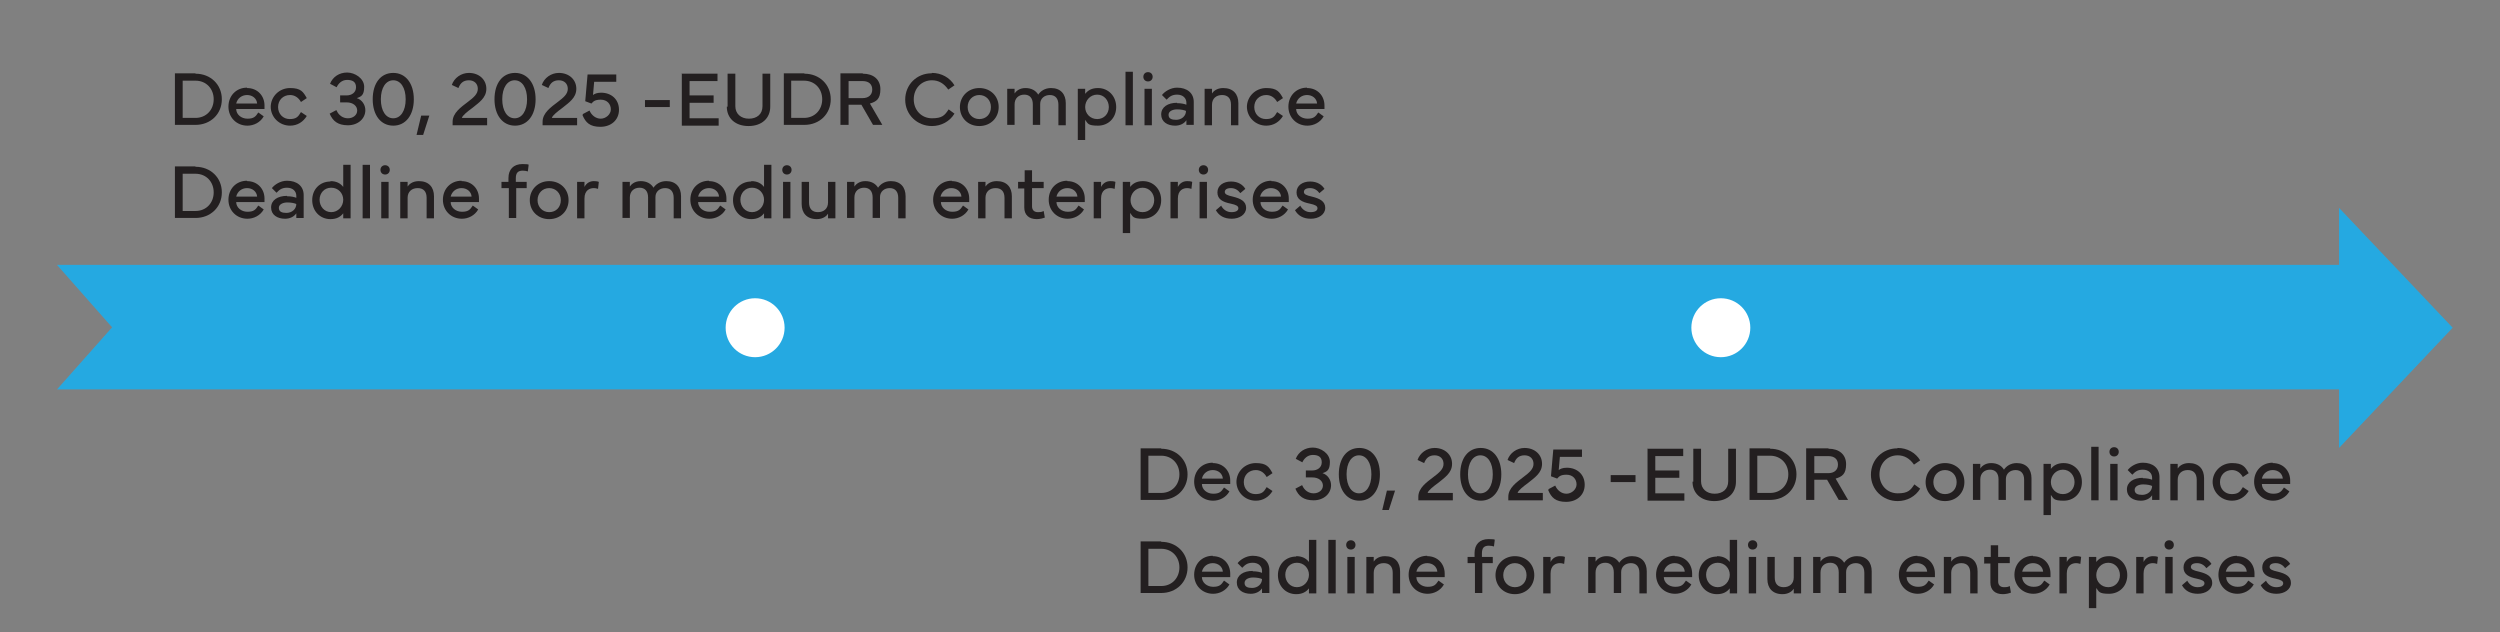 <?xml version="1.0" encoding="UTF-8"?>
<svg id="Layer_1" xmlns="http://www.w3.org/2000/svg" version="1.1" viewBox="0 0 644.6 163">
  <rect x="0" y="0" width="644.6" height="163" fill="#808080" stroke="none"/>
  <!-- Generator: Adobe Illustrator 29.8.0, SVG Export Plug-In . SVG Version: 2.1.1 Build 160)  -->
  <defs>
    <style>
      .st0 {
        fill: #231f20;
      }

      .st1 {
        fill: #fff;
      }

      .st2 {
        fill: #25a9e1;
      }
    </style>
  </defs>
  <polygon class="st2" points="632.4 84.5 603.1 53.6 603.1 68.3 14.7 68.3 28.9 84.4 14.7 100.4 603.1 100.4 603.1 115.5 632.4 84.5"/>
  <circle class="st1" cx="443.7" cy="84.5" r="7.6"/>
  <circle class="st1" cx="194.7" cy="84.5" r="7.6"/>
  <g>
    <path class="st0" d="M299.4,115.7c3.9,0,6.8,2.8,6.8,6.6s-2.9,6.6-6.8,6.6h-5.3v-13.3h5.3ZM299.4,127.1c2.8,0,4.7-2.1,4.7-4.8s-1.9-4.8-4.7-4.8h-3.3v9.6h3.3Z"/>
    <path class="st0" d="M312.7,119.4c2.7,0,4.5,2,4.5,4.5s0,.6,0,.9h-7.3c0,1.4,1.3,2.5,2.9,2.5s2.1-.5,2.8-1.6l1.4,1c-.9,1.6-2.6,2.4-4.2,2.4-2.8,0-4.9-2.1-4.9-4.9s2-4.9,4.8-4.9ZM315.3,123.4c-.1-1.3-1.2-2.2-2.6-2.2s-2.5.9-2.8,2.2h5.3Z"/>
    <path class="st0" d="M318.8,124.3c0-2.7,2.2-4.9,5-4.9s3.4,1,4.3,2.6l-1.5,1c-.6-1.1-1.6-1.8-2.8-1.8-1.8,0-3.1,1.3-3.1,3.1s1.3,3.1,3,3.1,2.2-.6,2.9-1.8l1.5,1c-.9,1.5-2.4,2.5-4.3,2.5-2.8,0-5-2.2-5-4.9Z"/>
    <path class="st0" d="M335.8,125.2c.5,1.2,1.6,2,2.9,2s2.4-.8,2.4-2-1.1-2.1-2.7-2.1h-1.7v-1.8h1.7c1.2,0,2.4-.7,2.4-2.1s-.9-1.9-2.3-1.9-2.3,1-2.7,1.9l-1.7-.9c.7-1.8,2.4-2.9,4.4-2.9s4.4,1.5,4.4,3.7-.8,2.5-1.9,2.9c1.3.4,2.2,1.7,2.2,3.1,0,2.2-1.9,3.9-4.5,3.9s-3.9-1.1-4.7-3l1.7-.9Z"/>
    <path class="st0" d="M345.2,122.3c0-4.2,2.1-6.8,5.3-6.8s5.3,2.7,5.3,6.8-2.1,6.8-5.3,6.8-5.3-2.7-5.3-6.8ZM347.2,122.3c0,3,1.3,4.9,3.2,4.9s3.2-1.9,3.2-4.9-1.3-4.9-3.2-4.9-3.2,1.9-3.2,4.9Z"/>
    <path class="st0" d="M359.7,126.5l-1.6,5h-1.7l1.2-5h2Z"/>
    <path class="st0" d="M369.9,115.5c2.6,0,4.5,1.7,4.5,4.1s-2,3.6-3.7,5c-1.1.8-2.5,1.9-2.6,2.5h6.5v1.9h-8.9v-.9c0-2.3,2.2-3.8,3.9-5.1,1.6-1.2,2.6-2.1,2.6-3.4s-.9-2.2-2.3-2.2-2.2.7-2.7,2l-1.7-.8c.6-1.8,2.4-3.1,4.4-3.1Z"/>
    <path class="st0" d="M376.5,122.3c0-4.2,2.1-6.8,5.3-6.8s5.3,2.7,5.3,6.8-2.1,6.8-5.3,6.8-5.3-2.7-5.3-6.8ZM378.5,122.3c0,3,1.3,4.9,3.2,4.9s3.2-1.9,3.2-4.9-1.3-4.9-3.2-4.9-3.2,1.9-3.2,4.9Z"/>
    <path class="st0" d="M393.1,115.5c2.6,0,4.5,1.7,4.5,4.1s-2,3.6-3.7,5c-1.1.8-2.5,1.9-2.6,2.5h6.5v1.9h-8.9v-.9c0-2.3,2.2-3.8,3.9-5.1,1.6-1.2,2.6-2.1,2.6-3.4s-.9-2.2-2.3-2.2-2.2.7-2.7,2l-1.7-.8c.6-1.8,2.4-3.1,4.4-3.1Z"/>
    <path class="st0" d="M399.3,126.1l1.7-.9c.5,1.2,1.6,2.1,2.9,2.1s2.6-1.1,2.6-2.4-.9-2.5-2.6-2.5-2,.6-2.4,1l-1.6-.6.6-6.9h7.4v1.9h-5.7l-.3,3.4c.4-.3,1-.6,2.1-.6,2.6,0,4.6,1.7,4.6,4.4s-2.1,4.4-4.8,4.4-3.8-1.1-4.6-3Z"/>
    <path class="st0" d="M421.7,124.3h-6.4v-1.8h6.4v1.8Z"/>
    <path class="st0" d="M424.7,115.7h9.3v1.9h-7.2v3.7h6.2v1.9h-6.2v4h7.5v1.9h-9.5v-13.3Z"/>
    <path class="st0" d="M436.6,124.2v-8.5h2v8.4c0,1.9,1.4,3.2,3.5,3.2s3.5-1.2,3.5-3.2v-8.4h2v8.5c0,3-2.2,5-5.6,5s-5.6-2-5.6-5Z"/>
    <path class="st0" d="M456.4,115.7c3.9,0,6.8,2.8,6.8,6.6s-2.9,6.6-6.8,6.6h-5.3v-13.3h5.3ZM456.4,127.1c2.8,0,4.7-2.1,4.7-4.8s-1.9-4.8-4.7-4.8h-3.3v9.6h3.3Z"/>
    <path class="st0" d="M471.5,115.7c2.7,0,4.5,1.5,4.5,4s-1,3.2-2.7,3.7l3.2,5.5h-2.4l-3-5.2h-3.3v5.2h-2.1v-13.3h5.7ZM467.8,117.6v4.4h3.6c1.6,0,2.5-.9,2.5-2.2s-.8-2.2-2.5-2.2h-3.6Z"/>
    <path class="st0" d="M489.3,115.5c2.4,0,4.6,1.2,5.8,3.2l-1.6,1.1c-1.1-1.6-2.5-2.4-4.2-2.4-2.7,0-4.7,2.1-4.7,4.9s2,4.9,4.7,4.9,3.3-.8,4.3-2.3l1.5,1.1c-1.2,2-3.4,3.2-5.8,3.2-3.8,0-6.9-2.9-6.9-6.8s3-6.8,6.8-6.8Z"/>
    <path class="st0" d="M496.5,124.3c0-2.7,2.1-4.9,5-4.9s5,2.1,5,4.9-2.1,4.9-5,4.9-5-2.1-5-4.9ZM501.5,127.4c1.8,0,3-1.3,3-3.1s-1.3-3.1-3-3.1-3,1.3-3,3.1,1.3,3.1,3,3.1Z"/>
    <path class="st0" d="M508.7,119.6h1.9v1.2c.3-.5,1.2-1.4,2.8-1.4s2.7.7,3.3,1.7c.6-.9,1.7-1.7,3.3-1.7,2.5,0,3.8,1.6,3.8,3.9v5.7h-1.9v-5.3c0-1.6-.8-2.5-2.2-2.5s-2.5.9-2.5,2.3v5.4h-1.9v-5.3c0-1.6-.8-2.5-2.2-2.5s-2.5.9-2.5,2.5v5.3h-1.9v-9.4Z"/>
    <path class="st0" d="M526.9,119.6h1.9v1.3c.7-.9,1.7-1.5,3.3-1.5,2.7,0,4.7,2.1,4.7,4.9s-2,4.8-4.7,4.8-2.6-.6-3.3-1.5v5.2h-1.9v-13.3ZM531.9,127.4c1.8,0,3-1.4,3-3.1s-1.2-3.2-3-3.2-3.1,1.5-3.1,3.2,1.3,3.1,3.1,3.1Z"/>
    <path class="st0" d="M541.1,129h-1.9v-13.8h1.9v13.8Z"/>
    <path class="st0" d="M545.1,115.3c.7,0,1.2.5,1.2,1.2s-.5,1.2-1.2,1.2-1.2-.5-1.2-1.2.5-1.2,1.2-1.2ZM544.1,129v-9.4h1.9v9.4h-1.9Z"/>
    <path class="st0" d="M552.5,123.3c1.1,0,1.9.2,2.4.4v-.5c0-1.2-.9-2.1-2.4-2.1s-2.1.7-2.7,1.3l-1.2-1.2c.7-.9,2.2-1.9,3.9-1.9,2.6,0,4.3,1.4,4.3,3.7v5.9h-1.9v-1.2c-.6.9-1.7,1.4-2.9,1.4-2,0-3.6-1-3.6-2.9s1.7-3,4.1-3ZM552.3,127.6c1.5,0,2.6-1,2.6-2.3-.4-.2-1.3-.4-2.3-.4s-2.2.4-2.2,1.4.8,1.3,2,1.3Z"/>
    <path class="st0" d="M559.6,129v-9.4h1.9v1.2c.3-.5,1.2-1.4,2.9-1.4,2.6,0,3.9,1.6,3.9,3.9v5.7h-1.9v-5.3c0-1.6-.8-2.5-2.3-2.5s-2.6.9-2.6,2.5v5.3h-1.9Z"/>
    <path class="st0" d="M570.5,124.3c0-2.7,2.2-4.9,5-4.9s3.4,1,4.3,2.6l-1.5,1c-.6-1.1-1.6-1.8-2.8-1.8-1.8,0-3.1,1.3-3.1,3.1s1.3,3.1,3,3.1,2.2-.6,2.9-1.8l1.5,1c-.9,1.5-2.4,2.5-4.3,2.5-2.8,0-5-2.2-5-4.9Z"/>
    <path class="st0" d="M586,119.4c2.7,0,4.5,2,4.5,4.5s0,.6,0,.9h-7.3c0,1.4,1.3,2.5,2.9,2.5s2.1-.5,2.8-1.6l1.4,1c-.9,1.6-2.6,2.4-4.2,2.4-2.8,0-4.9-2.1-4.9-4.9s2-4.9,4.8-4.9ZM588.6,123.4c-.1-1.3-1.2-2.2-2.6-2.2s-2.5.9-2.8,2.2h5.3Z"/>
    <path class="st0" d="M299.4,139.7c3.9,0,6.8,2.8,6.8,6.6s-2.9,6.6-6.8,6.6h-5.3v-13.3h5.3ZM299.4,151.1c2.8,0,4.7-2.1,4.7-4.8s-1.9-4.8-4.7-4.8h-3.3v9.6h3.3Z"/>
    <path class="st0" d="M312.7,143.4c2.7,0,4.5,2,4.5,4.5s0,.6,0,.9h-7.3c0,1.4,1.3,2.5,2.9,2.5s2.1-.5,2.8-1.6l1.4,1c-.9,1.6-2.6,2.4-4.2,2.4-2.8,0-4.9-2.1-4.9-4.9s2-4.9,4.8-4.9ZM315.3,147.4c-.1-1.3-1.2-2.2-2.6-2.2s-2.5.9-2.8,2.2h5.3Z"/>
    <path class="st0" d="M323,147.3c1.1,0,1.9.2,2.4.4v-.5c0-1.2-.9-2.1-2.4-2.1s-2.1.7-2.7,1.3l-1.2-1.2c.7-.9,2.2-1.9,3.9-1.9,2.6,0,4.3,1.4,4.3,3.7v5.9h-1.9v-1.2c-.6.9-1.7,1.4-2.9,1.4-2,0-3.6-1-3.6-2.9s1.7-3,4.1-3ZM322.8,151.6c1.5,0,2.6-1,2.6-2.3-.4-.2-1.3-.4-2.3-.4s-2.2.4-2.2,1.4.8,1.3,2,1.3Z"/>
    <path class="st0" d="M334.2,143.4c1.6,0,2.6.6,3.3,1.5v-5.7h1.9v13.8h-1.9v-1.3c-.7.9-1.7,1.5-3.3,1.5-2.7,0-4.7-2.1-4.7-4.9s2-4.8,4.7-4.8ZM331.4,148.2c0,1.7,1.2,3.2,3,3.2s3.1-1.5,3.1-3.2-1.3-3.1-3.1-3.1-3,1.4-3,3.1Z"/>
    <path class="st0" d="M344.4,153h-1.9v-13.8h1.9v13.8Z"/>
    <path class="st0" d="M348.3,139.3c.7,0,1.2.5,1.2,1.2s-.5,1.2-1.2,1.2-1.2-.5-1.2-1.2.5-1.2,1.2-1.2ZM347.4,153v-9.4h1.9v9.4h-1.9Z"/>
    <path class="st0" d="M352.3,153v-9.4h1.9v1.2c.3-.5,1.2-1.4,2.9-1.4,2.6,0,3.9,1.6,3.9,3.9v5.7h-1.9v-5.3c0-1.6-.8-2.5-2.3-2.5s-2.6.9-2.6,2.5v5.3h-1.9Z"/>
    <path class="st0" d="M368,143.4c2.7,0,4.5,2,4.5,4.5s0,.6,0,.9h-7.3c0,1.4,1.3,2.5,2.9,2.5s2.1-.5,2.8-1.6l1.4,1c-.9,1.6-2.6,2.4-4.2,2.4-2.8,0-4.9-2.1-4.9-4.9s2-4.9,4.8-4.9ZM370.6,147.4c-.1-1.3-1.2-2.2-2.6-2.2s-2.5.9-2.8,2.2h5.3Z"/>
    <path class="st0" d="M378.4,145.2v-1.6h1.8v-1c0-2.2,1.3-3.6,3.6-3.6s1.4.3,1.6.3l-.2,1.6c-.3-.1-.8-.2-1.3-.2-1.3,0-1.8.6-1.8,2v.9h2.8v1.6h-2.7v7.7h-1.9v-7.7h-1.8Z"/>
    <path class="st0" d="M385.6,148.3c0-2.7,2.1-4.9,5-4.9s5,2.1,5,4.9-2.1,4.9-5,4.9-5-2.1-5-4.9ZM390.6,151.4c1.8,0,3-1.3,3-3.1s-1.3-3.1-3-3.1-3,1.3-3,3.1,1.3,3.1,3,3.1Z"/>
    <path class="st0" d="M397.9,153v-9.4h1.9v1.3c.5-1,1.4-1.5,2.4-1.5s1.3.2,1.3.2l-.2,1.8c-.1,0-.5-.2-1.1-.2-1,0-2.4.5-2.4,2.7v5.1h-1.9Z"/>
    <path class="st0" d="M409.5,143.6h1.9v1.2c.3-.5,1.2-1.4,2.8-1.4s2.7.7,3.3,1.7c.6-.9,1.7-1.7,3.3-1.7,2.5,0,3.8,1.6,3.8,3.9v5.7h-1.9v-5.3c0-1.6-.8-2.5-2.2-2.5s-2.5.9-2.5,2.3v5.4h-1.9v-5.3c0-1.6-.8-2.5-2.2-2.5s-2.5.9-2.5,2.5v5.3h-1.9v-9.4Z"/>
    <path class="st0" d="M431.8,143.4c2.7,0,4.5,2,4.5,4.5s0,.6,0,.9h-7.3c0,1.4,1.3,2.5,2.9,2.5s2.1-.5,2.8-1.6l1.4,1c-.9,1.6-2.6,2.4-4.2,2.4-2.8,0-4.9-2.1-4.9-4.9s2-4.9,4.8-4.9ZM434.4,147.4c-.1-1.3-1.2-2.2-2.6-2.2s-2.5.9-2.8,2.2h5.3Z"/>
    <path class="st0" d="M442.7,143.4c1.6,0,2.6.6,3.3,1.5v-5.7h1.9v13.8h-1.9v-1.3c-.7.9-1.7,1.5-3.3,1.5-2.7,0-4.7-2.1-4.7-4.9s2-4.8,4.7-4.8ZM439.9,148.2c0,1.7,1.2,3.2,3,3.2s3.1-1.5,3.1-3.2-1.3-3.1-3.1-3.1-3,1.4-3,3.1Z"/>
    <path class="st0" d="M451.9,139.3c.7,0,1.2.5,1.2,1.2s-.5,1.2-1.2,1.2-1.2-.5-1.2-1.2.5-1.2,1.2-1.2ZM450.9,153v-9.4h1.9v9.4h-1.9Z"/>
    <path class="st0" d="M457.6,143.6v5.3c0,1.6.8,2.5,2.3,2.5s2.6-.9,2.6-2.5v-5.3h1.9v9.4h-1.9v-1.2c-.3.5-1.2,1.4-2.9,1.4-2.6,0-3.9-1.6-3.9-3.9v-5.7h1.9Z"/>
    <path class="st0" d="M467.5,143.6h1.9v1.2c.3-.5,1.2-1.4,2.8-1.4s2.7.7,3.3,1.7c.6-.9,1.7-1.7,3.3-1.7,2.5,0,3.8,1.6,3.8,3.9v5.7h-1.9v-5.3c0-1.6-.8-2.5-2.2-2.5s-2.5.9-2.5,2.3v5.4h-1.9v-5.3c0-1.6-.8-2.5-2.2-2.5s-2.5.9-2.5,2.5v5.3h-1.9v-9.4Z"/>
    <path class="st0" d="M494.4,143.4c2.7,0,4.5,2,4.5,4.5s0,.6,0,.9h-7.3c0,1.4,1.3,2.5,2.9,2.5s2.1-.5,2.8-1.6l1.4,1c-.9,1.6-2.6,2.4-4.2,2.4-2.8,0-4.9-2.1-4.9-4.9s2-4.9,4.8-4.9ZM496.9,147.4c-.1-1.3-1.2-2.2-2.6-2.2s-2.5.9-2.8,2.2h5.3Z"/>
    <path class="st0" d="M501.2,153v-9.4h1.9v1.2c.3-.5,1.2-1.4,2.9-1.4,2.6,0,3.9,1.6,3.9,3.9v5.7h-1.9v-5.3c0-1.6-.8-2.5-2.3-2.5s-2.6.9-2.6,2.5v5.3h-1.9Z"/>
    <path class="st0" d="M511.6,145.2v-1.6h1.7v-3h1.9v3h3v1.6h-3v4.7c0,1,.6,1.5,1.5,1.5s1.1-.1,1.5-.3l.3,1.7c-.5.2-1.3.4-2.1.4-2,0-3.2-1.1-3.2-3v-4.9h-1.7Z"/>
    <path class="st0" d="M524.2,143.4c2.7,0,4.5,2,4.5,4.5s0,.6,0,.9h-7.3c0,1.4,1.3,2.5,2.9,2.5s2.1-.5,2.8-1.6l1.4,1c-.9,1.6-2.6,2.4-4.2,2.4-2.8,0-4.9-2.1-4.9-4.9s2-4.9,4.8-4.9ZM526.8,147.4c-.1-1.3-1.2-2.2-2.6-2.2s-2.5.9-2.8,2.2h5.3Z"/>
    <path class="st0" d="M531,153v-9.4h1.9v1.3c.5-1,1.4-1.5,2.4-1.5s1.3.2,1.3.2l-.2,1.8c-.1,0-.5-.2-1.1-.2-1,0-2.4.5-2.4,2.7v5.1h-1.9Z"/>
    <path class="st0" d="M538.6,143.6h1.9v1.3c.7-.9,1.7-1.5,3.3-1.5,2.7,0,4.7,2.1,4.7,4.9s-2,4.8-4.7,4.8-2.6-.6-3.3-1.5v5.2h-1.9v-13.3ZM543.6,151.4c1.8,0,3-1.4,3-3.1s-1.2-3.2-3-3.2-3.1,1.5-3.1,3.2,1.3,3.1,3.1,3.1Z"/>
    <path class="st0" d="M550.8,153v-9.4h1.9v1.3c.5-1,1.4-1.5,2.4-1.5s1.3.2,1.3.2l-.2,1.8c-.1,0-.5-.2-1.1-.2-1,0-2.4.5-2.4,2.7v5.1h-1.9Z"/>
    <path class="st0" d="M559.3,139.3c.7,0,1.2.5,1.2,1.2s-.5,1.2-1.2,1.2-1.2-.5-1.2-1.2.5-1.2,1.2-1.2ZM558.3,153v-9.4h1.9v9.4h-1.9Z"/>
    <path class="st0" d="M564,149.8c.5.9,1.4,1.6,2.6,1.6s1.8-.4,1.8-1-.6-.9-2-1.2c-2-.4-3.4-1.1-3.4-2.9s1.6-2.8,3.5-2.8,3.1.9,3.7,1.9l-1.3,1.1c-.5-.7-1.3-1.3-2.4-1.3s-1.6.4-1.6,1,.7.9,2.1,1.2c2,.5,3.4,1.2,3.4,2.9s-1.7,2.8-3.7,2.8-3.3-.8-4.1-2.2l1.4-1.2Z"/>
    <path class="st0" d="M576.8,143.4c2.7,0,4.5,2,4.5,4.5s0,.6,0,.9h-7.3c0,1.4,1.3,2.5,2.9,2.5s2.1-.5,2.8-1.6l1.4,1c-.9,1.6-2.6,2.4-4.2,2.4-2.8,0-4.9-2.1-4.9-4.9s2-4.9,4.8-4.9ZM579.3,147.4c-.1-1.3-1.2-2.2-2.6-2.2s-2.5.9-2.8,2.2h5.3Z"/>
    <path class="st0" d="M584.3,149.8c.5.9,1.4,1.6,2.6,1.6s1.8-.4,1.8-1-.6-.9-2-1.2c-2-.4-3.4-1.1-3.4-2.9s1.6-2.8,3.5-2.8,3.1.9,3.7,1.9l-1.3,1.1c-.5-.7-1.3-1.3-2.4-1.3s-1.6.4-1.6,1,.7.9,2.1,1.2c2,.5,3.4,1.2,3.4,2.9s-1.7,2.8-3.7,2.8-3.3-.8-4.1-2.2l1.4-1.2Z"/>
  </g>
  <g>
    <path class="st0" d="M50.4,19c3.9,0,6.8,2.8,6.8,6.6s-2.9,6.6-6.8,6.6h-5.3v-13.3h5.3ZM50.4,30.4c2.8,0,4.7-2.1,4.7-4.8s-1.9-4.8-4.7-4.8h-3.3v9.6h3.3Z"/>
    <path class="st0" d="M63.7,22.7c2.7,0,4.5,2,4.5,4.5s0,.6,0,.9h-7.3c0,1.4,1.3,2.5,2.9,2.5s2.1-.5,2.8-1.6l1.4,1c-.9,1.6-2.6,2.4-4.2,2.4-2.8,0-4.9-2.1-4.9-4.9s2-4.9,4.8-4.9ZM66.3,26.7c-.1-1.3-1.2-2.2-2.6-2.2s-2.5.9-2.8,2.2h5.3Z"/>
    <path class="st0" d="M69.8,27.6c0-2.7,2.2-4.9,5-4.9s3.4,1,4.3,2.6l-1.5,1c-.6-1.1-1.6-1.8-2.8-1.8-1.8,0-3.1,1.3-3.1,3.1s1.3,3.1,3,3.1,2.2-.6,2.9-1.8l1.5,1c-.9,1.5-2.4,2.5-4.3,2.5-2.8,0-5-2.2-5-4.9Z"/>
    <path class="st0" d="M86.8,28.5c.5,1.2,1.6,2,2.9,2s2.4-.8,2.4-2-1.1-2.1-2.7-2.1h-1.7v-1.8h1.7c1.2,0,2.4-.7,2.4-2.1s-.9-1.9-2.3-1.9-2.3,1-2.7,1.9l-1.7-.9c.7-1.8,2.4-2.9,4.4-2.9s4.4,1.5,4.4,3.7-.8,2.5-1.9,2.9c1.3.4,2.2,1.7,2.2,3.1,0,2.2-1.9,3.9-4.5,3.9s-3.9-1.1-4.7-3l1.7-.9Z"/>
    <path class="st0" d="M96.1,25.6c0-4.2,2.1-6.8,5.3-6.8s5.3,2.7,5.3,6.8-2.1,6.8-5.3,6.8-5.3-2.7-5.3-6.8ZM98.2,25.6c0,3,1.3,4.9,3.2,4.9s3.2-1.9,3.2-4.9-1.3-4.9-3.2-4.9-3.2,1.9-3.2,4.9Z"/>
    <path class="st0" d="M110.7,29.8l-1.6,5h-1.7l1.2-5h2Z"/>
    <path class="st0" d="M120.9,18.8c2.6,0,4.5,1.7,4.5,4.1s-2,3.6-3.7,5c-1.1.8-2.5,1.9-2.6,2.5h6.5v1.9h-8.9v-.9c0-2.3,2.2-3.8,3.9-5.1,1.6-1.2,2.6-2.1,2.6-3.4s-.9-2.2-2.3-2.2-2.2.7-2.7,2l-1.7-.8c.6-1.8,2.4-3.1,4.4-3.1Z"/>
    <path class="st0" d="M127.5,25.6c0-4.2,2.1-6.8,5.3-6.8s5.3,2.7,5.3,6.8-2.1,6.8-5.3,6.8-5.3-2.7-5.3-6.8ZM129.5,25.6c0,3,1.3,4.9,3.2,4.9s3.2-1.9,3.2-4.9-1.3-4.9-3.2-4.9-3.2,1.9-3.2,4.9Z"/>
    <path class="st0" d="M144.1,18.8c2.6,0,4.5,1.7,4.5,4.1s-2,3.6-3.7,5c-1.1.8-2.5,1.9-2.6,2.5h6.5v1.9h-8.9v-.9c0-2.3,2.2-3.8,3.9-5.1,1.6-1.2,2.6-2.1,2.6-3.4s-.9-2.2-2.3-2.2-2.2.7-2.7,2l-1.7-.8c.6-1.8,2.4-3.1,4.4-3.1Z"/>
    <path class="st0" d="M150.3,29.4l1.7-.9c.5,1.2,1.6,2.1,2.9,2.1s2.6-1.1,2.6-2.4-.9-2.5-2.6-2.5-2,.6-2.4,1l-1.6-.6.6-6.9h7.4v1.9h-5.7l-.3,3.4c.4-.3,1-.6,2.1-.6,2.6,0,4.6,1.7,4.6,4.4s-2.1,4.4-4.8,4.4-3.8-1.1-4.6-3Z"/>
    <path class="st0" d="M172.7,27.6h-6.4v-1.8h6.4v1.8Z"/>
    <path class="st0" d="M175.7,19h9.3v1.9h-7.2v3.7h6.2v1.9h-6.2v4h7.5v1.9h-9.5v-13.3Z"/>
    <path class="st0" d="M187.6,27.5v-8.5h2v8.4c0,1.9,1.4,3.2,3.5,3.2s3.5-1.2,3.5-3.2v-8.4h2v8.5c0,3-2.2,5-5.6,5s-5.6-2-5.6-5Z"/>
    <path class="st0" d="M207.4,19c3.9,0,6.8,2.8,6.8,6.6s-2.9,6.6-6.8,6.6h-5.3v-13.3h5.3ZM207.3,30.4c2.8,0,4.7-2.1,4.7-4.8s-1.9-4.8-4.7-4.8h-3.3v9.6h3.3Z"/>
    <path class="st0" d="M222.5,19c2.7,0,4.5,1.5,4.5,4s-1,3.2-2.7,3.7l3.2,5.5h-2.4l-3-5.2h-3.3v5.2h-2.1v-13.3h5.7ZM218.8,20.9v4.4h3.6c1.6,0,2.5-.9,2.5-2.2s-.8-2.2-2.5-2.2h-3.6Z"/>
    <path class="st0" d="M240.3,18.8c2.4,0,4.6,1.2,5.8,3.2l-1.6,1.1c-1.1-1.6-2.5-2.4-4.2-2.4-2.7,0-4.7,2.1-4.7,4.9s2,4.9,4.7,4.9,3.3-.8,4.3-2.3l1.5,1.1c-1.2,2-3.4,3.2-5.8,3.2-3.8,0-6.9-2.9-6.9-6.8s3-6.8,6.8-6.8Z"/>
    <path class="st0" d="M247.5,27.6c0-2.7,2.1-4.9,5-4.9s5,2.1,5,4.9-2.1,4.9-5,4.9-5-2.1-5-4.9ZM252.5,30.7c1.8,0,3-1.3,3-3.1s-1.3-3.1-3-3.1-3,1.3-3,3.1,1.3,3.1,3,3.1Z"/>
    <path class="st0" d="M259.7,22.9h1.9v1.2c.3-.5,1.2-1.4,2.8-1.4s2.7.7,3.3,1.7c.6-.9,1.7-1.7,3.3-1.7,2.5,0,3.8,1.6,3.8,3.9v5.7h-1.9v-5.3c0-1.6-.8-2.5-2.2-2.5s-2.5.9-2.5,2.3v5.4h-1.9v-5.3c0-1.6-.8-2.5-2.2-2.5s-2.5.9-2.5,2.5v5.3h-1.9v-9.4Z"/>
    <path class="st0" d="M277.9,22.9h1.9v1.3c.7-.9,1.7-1.5,3.3-1.5,2.7,0,4.7,2.1,4.7,4.9s-2,4.8-4.7,4.8-2.6-.6-3.3-1.5v5.2h-1.9v-13.3ZM282.9,30.7c1.8,0,3-1.4,3-3.1s-1.2-3.2-3-3.2-3.1,1.5-3.1,3.2,1.3,3.1,3.1,3.1Z"/>
    <path class="st0" d="M292.1,32.3h-1.9v-13.8h1.9v13.8Z"/>
    <path class="st0" d="M296,18.6c.7,0,1.2.5,1.2,1.2s-.5,1.2-1.2,1.2-1.2-.5-1.2-1.2.5-1.2,1.2-1.2ZM295.1,32.3v-9.4h1.9v9.4h-1.9Z"/>
    <path class="st0" d="M303.5,26.6c1.1,0,1.9.2,2.4.4v-.5c0-1.2-.9-2.1-2.4-2.1s-2.1.7-2.7,1.3l-1.2-1.2c.7-.9,2.2-1.9,3.9-1.9,2.6,0,4.3,1.4,4.3,3.7v5.9h-1.9v-1.2c-.6.9-1.7,1.4-2.9,1.4-2,0-3.6-1-3.6-2.9s1.7-3,4.1-3ZM303.2,30.9c1.5,0,2.6-1,2.6-2.3-.4-.2-1.3-.4-2.3-.4s-2.2.4-2.2,1.4.8,1.3,2,1.3Z"/>
    <path class="st0" d="M310.6,32.3v-9.4h1.9v1.2c.3-.5,1.2-1.4,2.9-1.4,2.6,0,3.9,1.6,3.9,3.9v5.7h-1.9v-5.3c0-1.6-.8-2.5-2.3-2.5s-2.6.9-2.6,2.5v5.3h-1.9Z"/>
    <path class="st0" d="M321.5,27.6c0-2.7,2.2-4.9,5-4.9s3.4,1,4.3,2.6l-1.5,1c-.6-1.1-1.6-1.8-2.8-1.8-1.8,0-3.1,1.3-3.1,3.1s1.3,3.1,3,3.1,2.2-.6,2.9-1.8l1.5,1c-.9,1.5-2.4,2.5-4.3,2.5-2.8,0-5-2.2-5-4.9Z"/>
    <path class="st0" d="M337,22.7c2.7,0,4.5,2,4.5,4.5s0,.6,0,.9h-7.3c0,1.4,1.3,2.5,2.9,2.5s2.1-.5,2.8-1.6l1.4,1c-.9,1.6-2.6,2.4-4.2,2.4-2.8,0-4.9-2.1-4.9-4.9s2-4.9,4.8-4.9ZM339.6,26.7c-.1-1.3-1.2-2.2-2.6-2.2s-2.5.9-2.8,2.2h5.3Z"/>
    <path class="st0" d="M50.4,43c3.9,0,6.8,2.8,6.8,6.6s-2.9,6.6-6.8,6.6h-5.3v-13.3h5.3ZM50.4,54.4c2.8,0,4.7-2.1,4.7-4.8s-1.9-4.8-4.7-4.8h-3.3v9.6h3.3Z"/>
    <path class="st0" d="M63.7,46.7c2.7,0,4.5,2,4.5,4.5s0,.6,0,.9h-7.3c0,1.4,1.3,2.5,2.9,2.5s2.1-.5,2.8-1.6l1.4,1c-.9,1.6-2.6,2.4-4.2,2.4-2.8,0-4.9-2.1-4.9-4.9s2-4.9,4.8-4.9ZM66.3,50.7c-.1-1.3-1.2-2.2-2.6-2.2s-2.5.9-2.8,2.2h5.3Z"/>
    <path class="st0" d="M74,50.6c1.1,0,1.9.2,2.4.4v-.5c0-1.2-.9-2.1-2.4-2.1s-2.1.7-2.7,1.3l-1.2-1.2c.7-.9,2.2-1.9,3.9-1.9,2.6,0,4.3,1.4,4.3,3.7v5.9h-1.9v-1.2c-.6.9-1.7,1.4-2.9,1.4-2,0-3.6-1-3.6-2.9s1.7-3,4.1-3ZM73.8,54.9c1.5,0,2.6-1,2.6-2.3-.4-.2-1.3-.4-2.3-.4s-2.2.4-2.2,1.4.8,1.3,2,1.3Z"/>
    <path class="st0" d="M85.2,46.7c1.6,0,2.6.6,3.3,1.5v-5.7h1.9v13.8h-1.9v-1.3c-.7.9-1.7,1.5-3.3,1.5-2.7,0-4.7-2.1-4.7-4.9s2-4.8,4.7-4.8ZM82.4,51.5c0,1.7,1.2,3.2,3,3.2s3.1-1.5,3.1-3.2-1.3-3.1-3.1-3.1-3,1.4-3,3.1Z"/>
    <path class="st0" d="M95.4,56.3h-1.9v-13.8h1.9v13.8Z"/>
    <path class="st0" d="M99.3,42.6c.7,0,1.2.5,1.2,1.2s-.5,1.2-1.2,1.2-1.2-.5-1.2-1.2.5-1.2,1.2-1.2ZM98.3,56.3v-9.4h1.9v9.4h-1.9Z"/>
    <path class="st0" d="M103.2,56.3v-9.4h1.9v1.2c.3-.5,1.2-1.4,2.9-1.4,2.6,0,3.9,1.6,3.9,3.9v5.7h-1.9v-5.3c0-1.6-.8-2.5-2.3-2.5s-2.6.9-2.6,2.5v5.3h-1.9Z"/>
    <path class="st0" d="M119,46.7c2.7,0,4.5,2,4.5,4.5s0,.6,0,.9h-7.3c0,1.4,1.3,2.5,2.9,2.5s2.1-.5,2.8-1.6l1.4,1c-.9,1.6-2.6,2.4-4.2,2.4-2.8,0-4.9-2.1-4.9-4.9s2-4.9,4.8-4.9ZM121.6,50.7c-.1-1.3-1.2-2.2-2.6-2.2s-2.5.9-2.8,2.2h5.3Z"/>
    <path class="st0" d="M129.3,48.5v-1.6h1.8v-1c0-2.2,1.3-3.6,3.6-3.6s1.4.3,1.6.3l-.2,1.6c-.3-.1-.8-.2-1.3-.2-1.3,0-1.8.6-1.8,2v.9h2.8v1.6h-2.7v7.7h-1.9v-7.7h-1.8Z"/>
    <path class="st0" d="M136.6,51.6c0-2.7,2.1-4.9,5-4.9s5,2.1,5,4.9-2.1,4.9-5,4.9-5-2.1-5-4.9ZM141.6,54.7c1.8,0,3-1.3,3-3.1s-1.3-3.1-3-3.1-3,1.3-3,3.1,1.3,3.1,3,3.1Z"/>
    <path class="st0" d="M148.8,56.3v-9.4h1.9v1.3c.5-1,1.4-1.5,2.4-1.5s1.3.2,1.3.2l-.2,1.8c-.1,0-.5-.2-1.1-.2-1,0-2.4.5-2.4,2.7v5.1h-1.9Z"/>
    <path class="st0" d="M160.5,46.9h1.9v1.2c.3-.5,1.2-1.4,2.8-1.4s2.7.7,3.3,1.7c.6-.9,1.7-1.7,3.3-1.7,2.5,0,3.8,1.6,3.8,3.9v5.7h-1.9v-5.3c0-1.6-.8-2.5-2.2-2.5s-2.5.9-2.5,2.3v5.4h-1.9v-5.3c0-1.6-.8-2.5-2.2-2.5s-2.5.9-2.5,2.5v5.3h-1.9v-9.4Z"/>
    <path class="st0" d="M182.8,46.7c2.7,0,4.5,2,4.5,4.5s0,.6,0,.9h-7.3c0,1.4,1.3,2.5,2.9,2.5s2.1-.5,2.8-1.6l1.4,1c-.9,1.6-2.6,2.4-4.2,2.4-2.8,0-4.9-2.1-4.9-4.9s2-4.9,4.8-4.9ZM185.4,50.7c-.1-1.3-1.2-2.2-2.6-2.2s-2.5.9-2.8,2.2h5.3Z"/>
    <path class="st0" d="M193.7,46.7c1.6,0,2.6.6,3.3,1.5v-5.7h1.9v13.8h-1.9v-1.3c-.7.9-1.7,1.5-3.3,1.5-2.7,0-4.7-2.1-4.7-4.9s2-4.8,4.7-4.8ZM190.9,51.5c0,1.7,1.2,3.2,3,3.2s3.1-1.5,3.1-3.2-1.3-3.1-3.1-3.1-3,1.4-3,3.1Z"/>
    <path class="st0" d="M202.9,42.6c.7,0,1.2.5,1.2,1.2s-.5,1.2-1.2,1.2-1.2-.5-1.2-1.2.5-1.2,1.2-1.2ZM201.9,56.3v-9.4h1.9v9.4h-1.9Z"/>
    <path class="st0" d="M208.6,46.9v5.3c0,1.6.8,2.5,2.3,2.5s2.6-.9,2.6-2.5v-5.3h1.9v9.4h-1.9v-1.2c-.3.5-1.2,1.4-2.9,1.4-2.6,0-3.9-1.6-3.9-3.9v-5.7h1.9Z"/>
    <path class="st0" d="M218.4,46.9h1.9v1.2c.3-.5,1.2-1.4,2.8-1.4s2.7.7,3.3,1.7c.6-.9,1.7-1.7,3.3-1.7,2.5,0,3.8,1.6,3.8,3.9v5.7h-1.9v-5.3c0-1.6-.8-2.5-2.2-2.5s-2.5.9-2.5,2.3v5.4h-1.9v-5.3c0-1.6-.8-2.5-2.2-2.5s-2.5.9-2.5,2.5v5.3h-1.9v-9.4Z"/>
    <path class="st0" d="M245.4,46.7c2.7,0,4.5,2,4.5,4.5s0,.6,0,.9h-7.3c0,1.4,1.3,2.5,2.9,2.5s2.1-.5,2.8-1.6l1.4,1c-.9,1.6-2.6,2.4-4.2,2.4-2.8,0-4.9-2.1-4.9-4.9s2-4.9,4.8-4.9ZM247.9,50.7c-.1-1.3-1.2-2.2-2.6-2.2s-2.5.9-2.8,2.2h5.3Z"/>
    <path class="st0" d="M252.2,56.3v-9.4h1.9v1.2c.3-.5,1.2-1.4,2.9-1.4,2.6,0,3.9,1.6,3.9,3.9v5.7h-1.9v-5.3c0-1.6-.8-2.5-2.3-2.5s-2.6.9-2.6,2.5v5.3h-1.9Z"/>
    <path class="st0" d="M262.5,48.5v-1.6h1.7v-3h1.9v3h3v1.6h-3v4.7c0,1,.6,1.5,1.5,1.5s1.1-.1,1.5-.3l.3,1.7c-.5.2-1.3.4-2.1.4-2,0-3.2-1.1-3.2-3v-4.9h-1.7Z"/>
    <path class="st0" d="M275.2,46.7c2.7,0,4.5,2,4.5,4.5s0,.6,0,.9h-7.3c0,1.4,1.3,2.5,2.9,2.5s2.1-.5,2.8-1.6l1.4,1c-.9,1.6-2.6,2.4-4.2,2.4-2.8,0-4.9-2.1-4.9-4.9s2-4.9,4.8-4.9ZM277.8,50.7c-.1-1.3-1.2-2.2-2.6-2.2s-2.5.9-2.8,2.2h5.3Z"/>
    <path class="st0" d="M282,56.3v-9.4h1.9v1.3c.5-1,1.4-1.5,2.4-1.5s1.3.2,1.3.2l-.2,1.8c-.1,0-.5-.2-1.1-.2-1,0-2.4.5-2.4,2.7v5.1h-1.9Z"/>
    <path class="st0" d="M289.5,46.9h1.9v1.3c.7-.9,1.7-1.5,3.3-1.5,2.7,0,4.7,2.1,4.7,4.9s-2,4.8-4.7,4.8-2.6-.6-3.3-1.5v5.2h-1.9v-13.3ZM294.6,54.7c1.8,0,3-1.4,3-3.1s-1.2-3.2-3-3.2-3.1,1.5-3.1,3.2,1.3,3.1,3.1,3.1Z"/>
    <path class="st0" d="M301.8,56.3v-9.4h1.9v1.3c.5-1,1.4-1.5,2.4-1.5s1.3.2,1.3.2l-.2,1.8c-.1,0-.5-.2-1.1-.2-1,0-2.4.5-2.4,2.7v5.1h-1.9Z"/>
    <path class="st0" d="M310.3,42.6c.7,0,1.2.5,1.2,1.2s-.5,1.2-1.2,1.2-1.2-.5-1.2-1.2.5-1.2,1.2-1.2ZM309.3,56.3v-9.4h1.9v9.4h-1.9Z"/>
    <path class="st0" d="M314.9,53.1c.5.9,1.4,1.6,2.6,1.6s1.8-.4,1.8-1-.6-.9-2-1.2c-2-.4-3.4-1.1-3.4-2.9s1.6-2.8,3.5-2.8,3.1.9,3.7,1.9l-1.3,1.1c-.5-.7-1.3-1.3-2.4-1.3s-1.6.4-1.6,1,.7.9,2.1,1.2c2,.5,3.4,1.2,3.4,2.9s-1.7,2.8-3.7,2.8-3.3-.8-4.1-2.2l1.4-1.2Z"/>
    <path class="st0" d="M327.8,46.7c2.7,0,4.5,2,4.5,4.5s0,.6,0,.9h-7.3c0,1.4,1.3,2.5,2.9,2.5s2.1-.5,2.8-1.6l1.4,1c-.9,1.6-2.6,2.4-4.2,2.4-2.8,0-4.9-2.1-4.9-4.9s2-4.9,4.8-4.9ZM330.3,50.7c-.1-1.3-1.2-2.2-2.6-2.2s-2.5.9-2.8,2.2h5.3Z"/>
    <path class="st0" d="M335.3,53.1c.5.9,1.4,1.6,2.6,1.6s1.8-.4,1.8-1-.6-.9-2-1.2c-2-.4-3.4-1.1-3.4-2.9s1.6-2.8,3.5-2.8,3.1.9,3.7,1.9l-1.3,1.1c-.5-.7-1.3-1.3-2.4-1.3s-1.6.4-1.6,1,.7.9,2.1,1.2c2,.5,3.4,1.2,3.4,2.9s-1.7,2.8-3.7,2.8-3.3-.8-4.1-2.2l1.4-1.2Z"/>
  </g>
</svg>